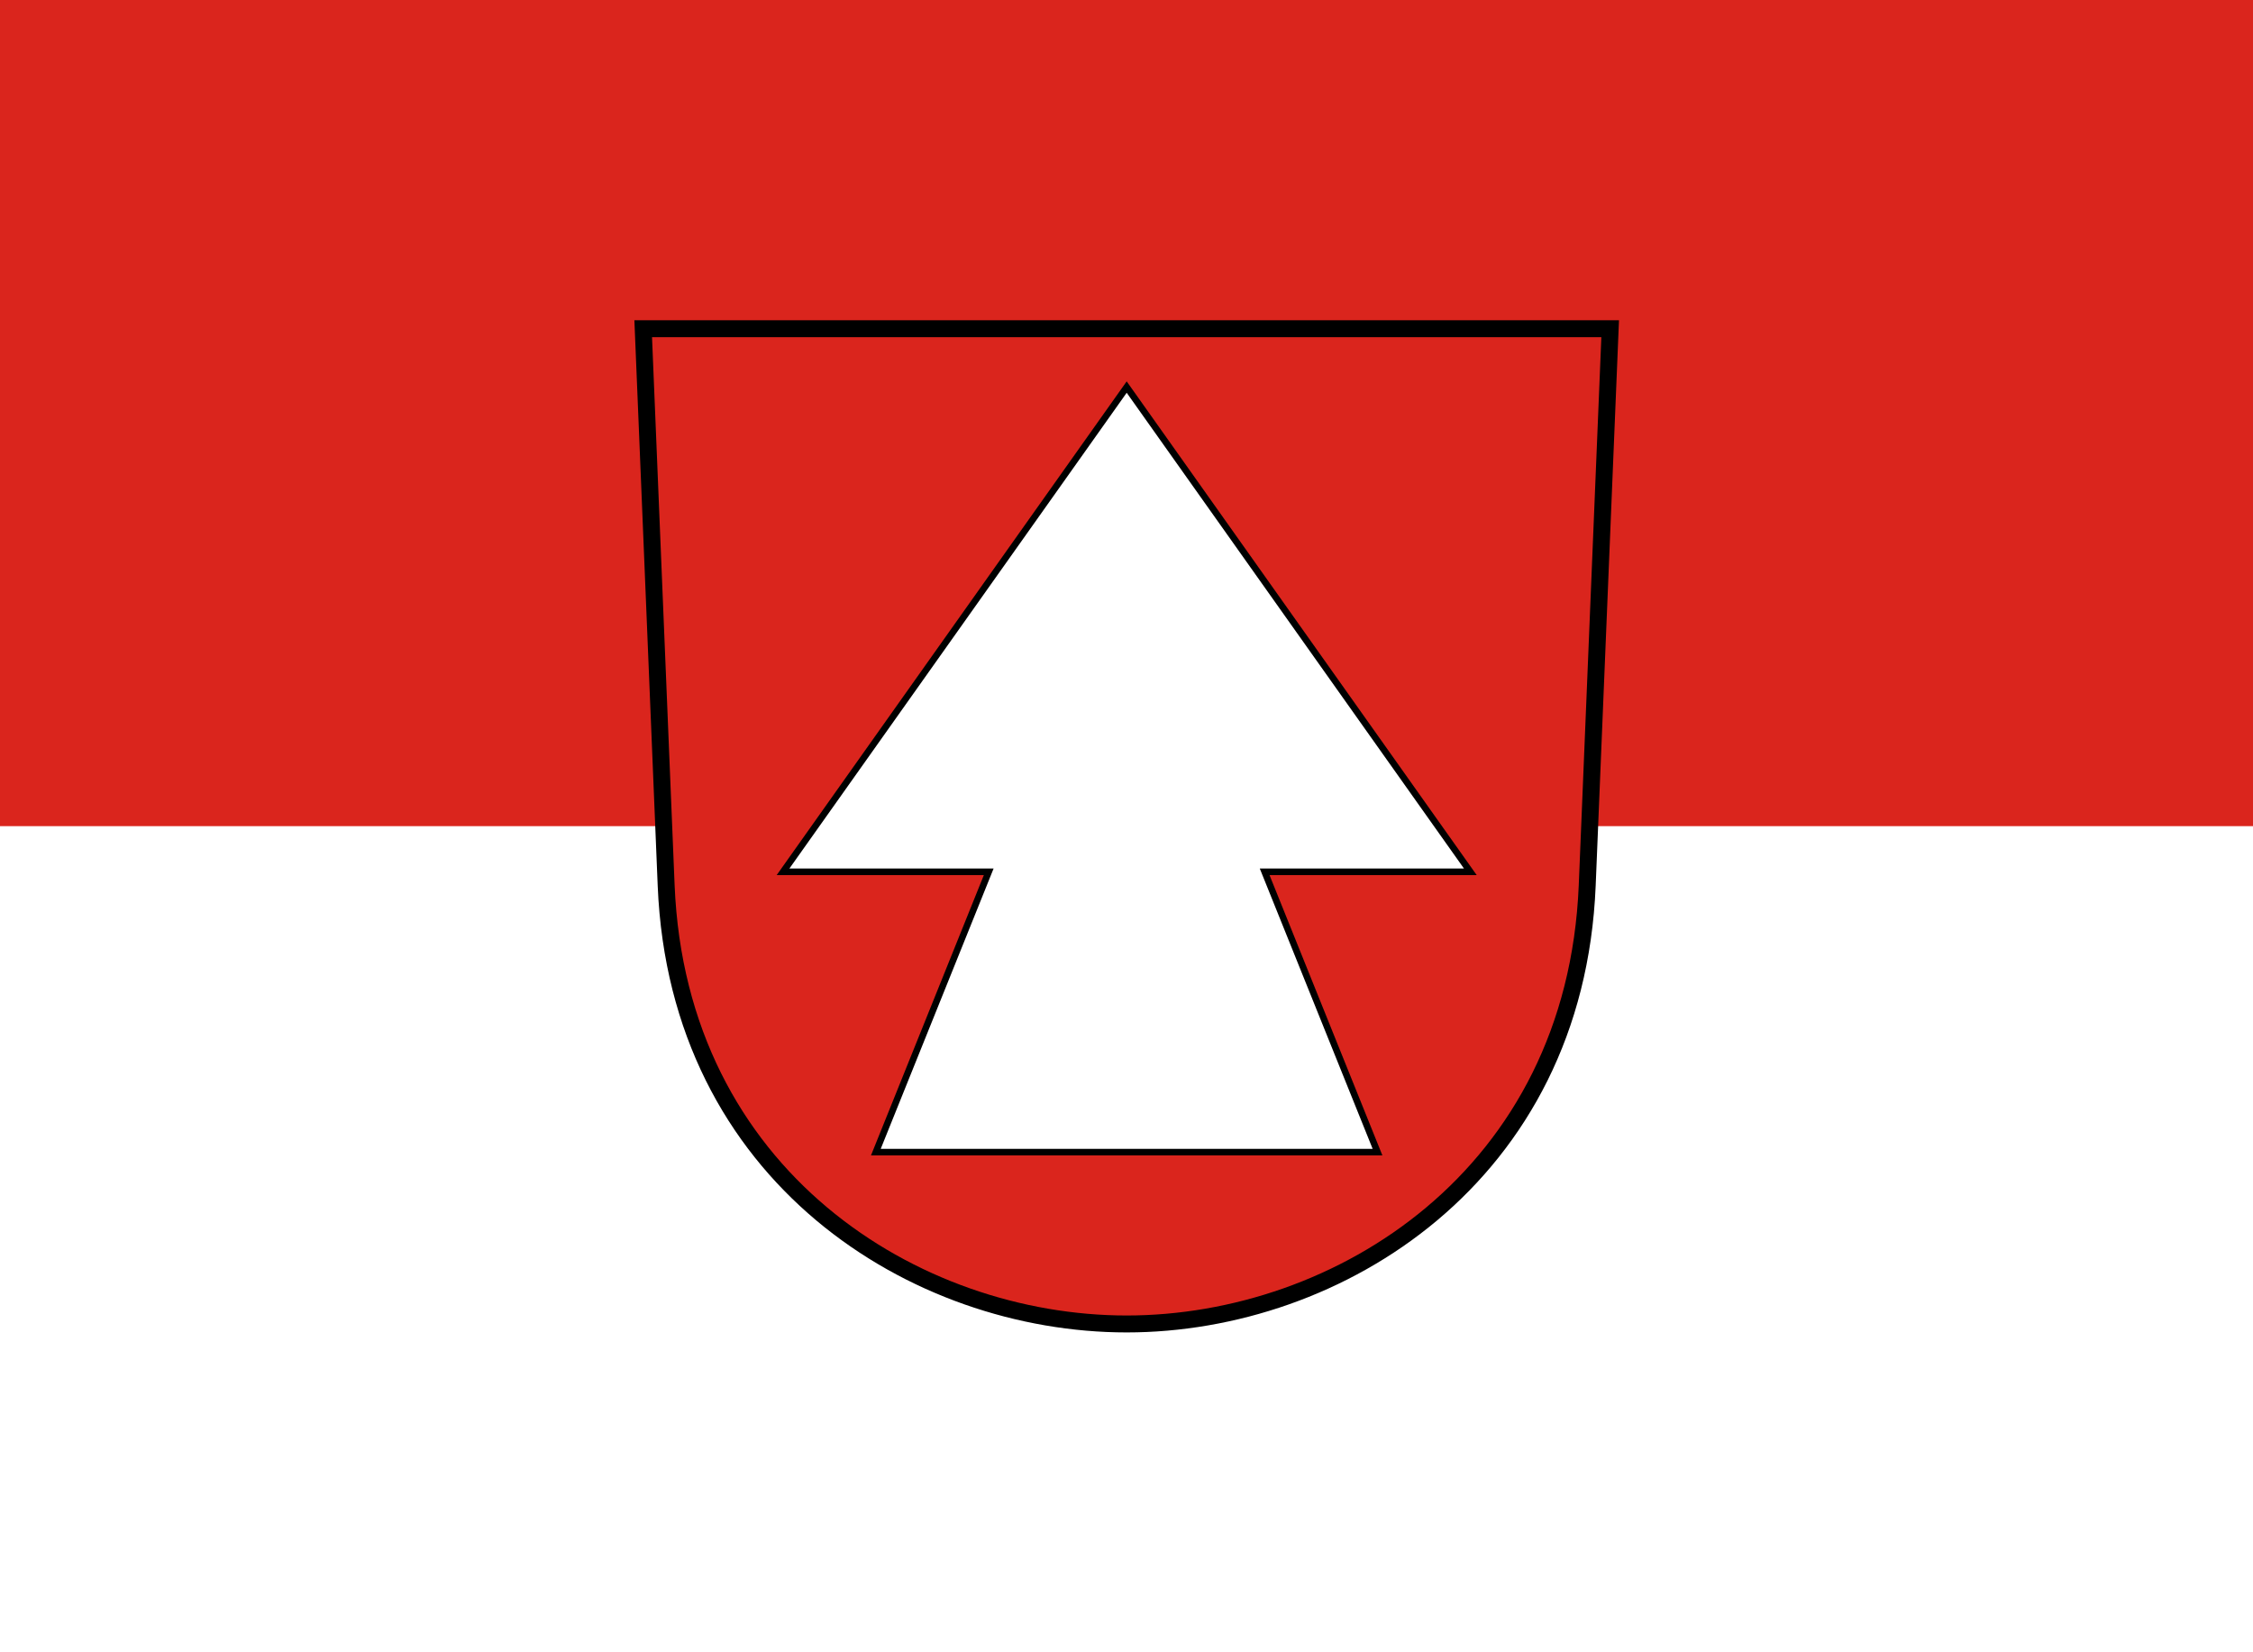 <?xml version="1.0" encoding="UTF-8" standalone="no"?>
<svg
   inkscape:version="1.1.1 (3bf5ae0d25, 2021-09-20)"
   sodipodi:docname="Flag Hirrlingen.svg"
   id="svg2130"
   version="1.1"
   viewBox="0 0 600 440"
   height="440"
   width="600"
   xmlns:inkscape="http://www.inkscape.org/namespaces/inkscape"
   xmlns:sodipodi="http://sodipodi.sourceforge.net/DTD/sodipodi-0.dtd"
   xmlns="http://www.w3.org/2000/svg"
   xmlns:svg="http://www.w3.org/2000/svg">
  <defs
     id="defs2124" />
  <sodipodi:namedview
     inkscape:pagecheckerboard="false"
     fit-margin-bottom="0"
     fit-margin-right="0"
     fit-margin-left="0"
     fit-margin-top="0"
     lock-margins="true"
     units="px"
     inkscape:snap-smooth-nodes="true"
     inkscape:snap-object-midpoints="true"
     inkscape:window-maximized="1"
     inkscape:window-y="-11"
     inkscape:window-x="-11"
     inkscape:window-height="1506"
     inkscape:window-width="2560"
     showgrid="false"
     inkscape:document-rotation="0"
     inkscape:current-layer="layer1"
     inkscape:document-units="px"
     inkscape:cy="220"
     inkscape:cx="300"
     inkscape:zoom="1.5"
     inkscape:pageshadow="2"
     inkscape:pageopacity="0"
     borderopacity="1.0"
     bordercolor="#666666"
     pagecolor="#333333"
     id="base"
     showguides="true"
     inkscape:guide-bbox="true"
     inkscape:snap-intersection-paths="true"
     inkscape:object-paths="true"
     inkscape:snap-grids="false"
     inkscape:snap-global="true"
     inkscape:lockguides="false"
     guidecolor="#00ffff"
     guideopacity="0.498"
     inkscape:snap-midpoints="true" />
  <g
     id="layer1"
     inkscape:groupmode="layer"
     inkscape:label="hirrlingen"
     transform="translate(-625.644,-348.833)">
    <g
       id="g2497"
       inkscape:label="flag">
      <g
         id="g2489"
         inkscape:label="flag-0">
        <rect
           style="opacity:1;fill:#ffffff;stroke:none;stroke-width:3.5;stroke-linecap:butt;stroke-linejoin:miter;stroke-miterlimit:4;stroke-dasharray:none"
           id="rect2353"
           width="600"
           height="440"
           x="625.644"
           y="348.833"
           inkscape:label="flag-w" />
        <rect
           style="opacity:1;fill:#da251d;stroke:none;stroke-width:3.5;stroke-linecap:butt;stroke-linejoin:miter;stroke-miterlimit:4;stroke-dasharray:none"
           id="rect2377"
           width="600"
           height="220"
           x="625.644"
           y="348.833"
           inkscape:label="flag-r" />
      </g>
      <g
         id="g2151"
         inkscape:label="coa"
         transform="matrix(0.501,0,0,0.501,774.058,417.664)">
        <path
           style="opacity:1;fill:#da251d;stroke:#000000;stroke-width:9;stroke-linecap:butt;stroke-linejoin:miter;stroke-miterlimit:4;stroke-dasharray:none"
           d="M 559.667,37.333 547.46,333.333 c -6.373,154.554 -132.308,233 -244.794,233 -112.485,0 -238.42,-78.446 -244.794,-233 L 45.667,37.333 Z"
           id="path975"
           sodipodi:nodetypes="cczccc"
           inkscape:label="coa-0" />
        <path
           style="opacity:1;fill:#ffffff;stroke:#000000;stroke-width:3.5;stroke-linecap:butt;stroke-linejoin:miter;stroke-miterlimit:4;stroke-dasharray:none"
           d="m 169.333,475 60,-149 H 120 L 302.667,68.354 485.333,326 H 376 l 60,149 z"
           id="path1527"
           sodipodi:nodetypes="cccccccc"
           inkscape:label="plowshare" />
      </g>
    </g>
  </g>
</svg>
